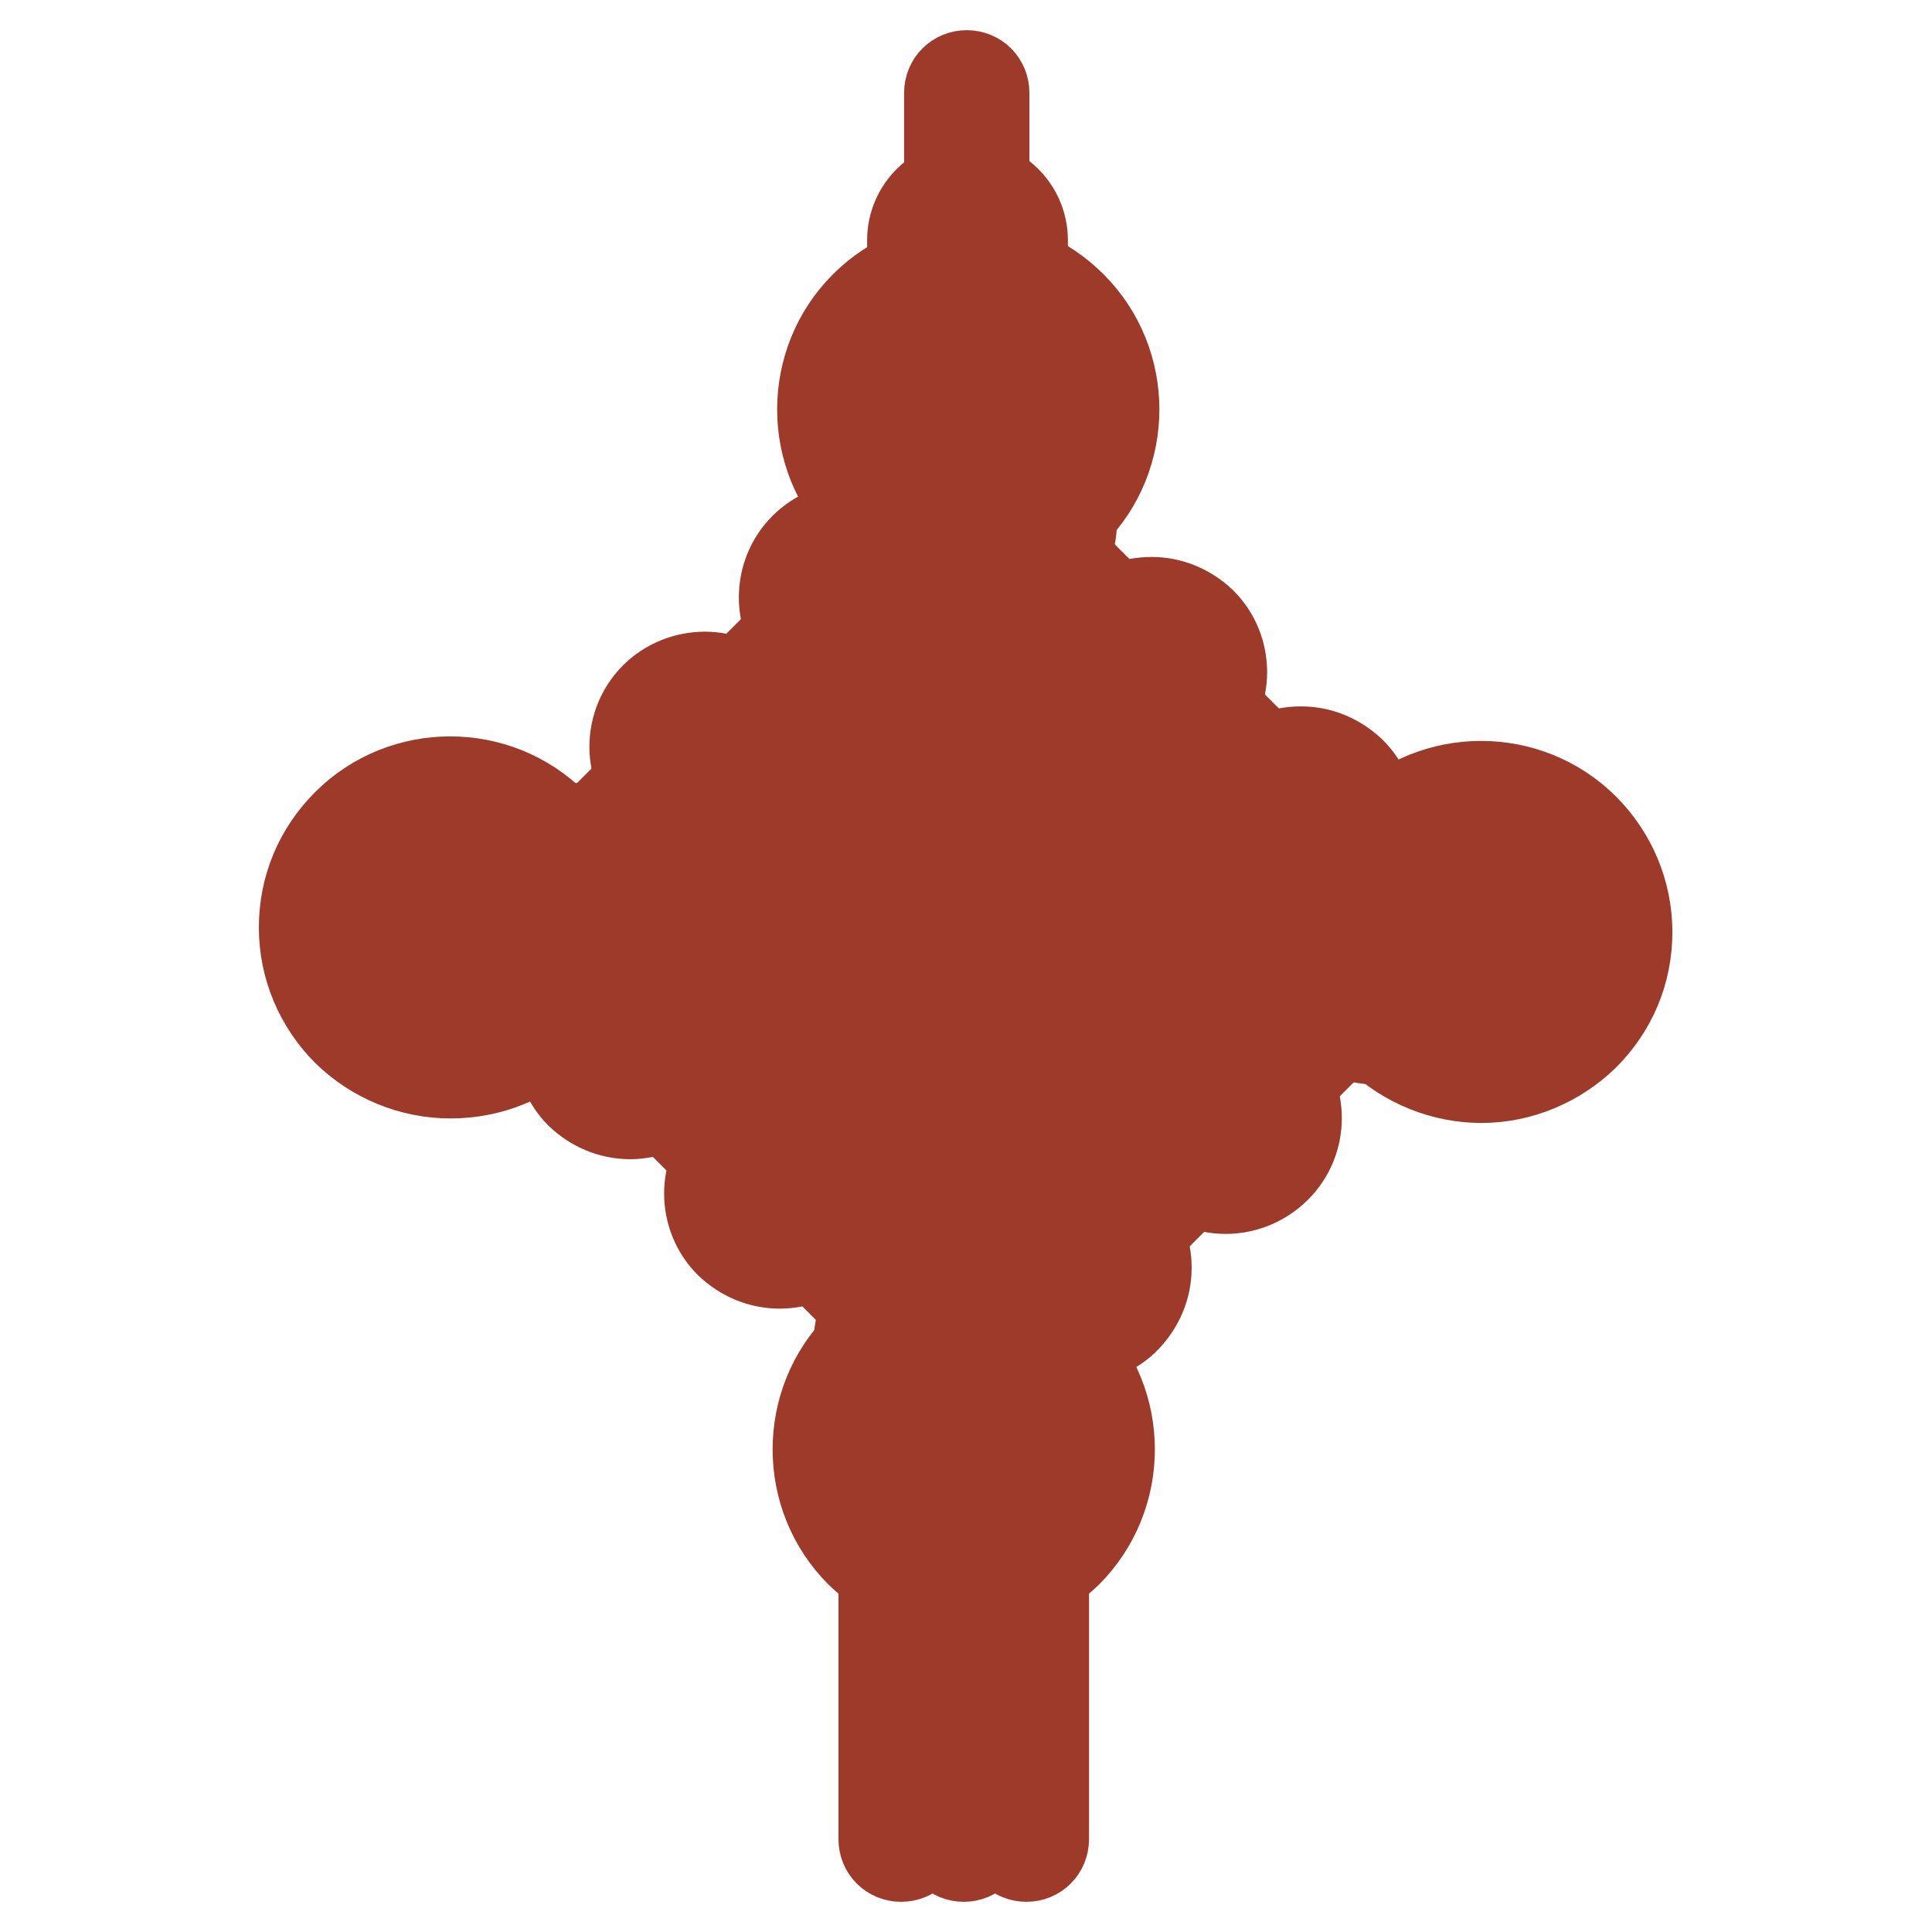 <?xml version="1.0" encoding="utf-8"?>
<!-- Svg Vector Icons : http://www.onlinewebfonts.com/icon -->
<!DOCTYPE svg PUBLIC "-//W3C//DTD SVG 1.1//EN" "http://www.w3.org/Graphics/SVG/1.1/DTD/svg11.dtd">
<svg version="1.1" xmlns="http://www.w3.org/2000/svg" xmlns:xlink="http://www.w3.org/1999/xlink" x="0px" y="0px" viewBox="0 0 256 256" enable-background="new 0 0 256 256" xml:space="preserve">
<g> <path stroke-width="12" fill-opacity="0" stroke="#ecc05a"  d="M127.9,62.6l-4.9-3.4c-2.7-2.7-2.7-7.1,0-9.9c2.7-2.7,7.1-2.7,9.9,0l0,0l2,7.8L127.9,62.6z"/> <path stroke-width="12" fill-opacity="0" stroke="#9e3a2a"  d="M131.2,69.6c-0.6,0-1.2-0.2-1.6-0.7l-8.2-8.2c-3.6-3.6-3.6-9.5,0-13.1c1.7-1.7,4.1-2.7,6.6-2.7h0 c2.5,0,4.8,1,6.6,2.7c0.9,0.9,0.9,2.4,0,3.3c-0.9,0.9-2.4,0.9-3.3,0c-0.9-0.9-2.1-1.4-3.3-1.4h0c-1.2,0-2.4,0.5-3.3,1.4 c-1.8,1.8-1.8,4.8,0,6.6l8.2,8.2c0.9,0.9,0.9,2.4,0,3.3C132.4,69.4,131.8,69.6,131.2,69.6L131.2,69.6z"/> <path stroke-width="12" fill-opacity="0" stroke="#9e3a2a"  d="M132.9,61.5c-1.3,0-2.3-1-2.3-2.3c0-0.6,0.2-1.2,0.7-1.6c1.8-1.8,1.8-4.8,0-6.6c-0.9-0.9-2.1-1.4-3.3-1.4 c-1.2,0-2.4,0.5-3.3,1.4c-0.9,0.9-2.4,0.9-3.3,0c-0.9-0.9-0.9-2.4,0-3.3l0,0c1.7-1.7,4.1-2.7,6.6-2.7c2.5,0,4.8,1,6.6,2.7 c3.6,3.6,3.6,9.5,0,13.1C134.1,61.2,133.5,61.5,132.9,61.5L132.9,61.5z"/> <path stroke-width="12" fill-opacity="0" stroke="#9e3a2a"  d="M125.1,69.3c-1.3,0-2.3-1-2.3-2.3c0-0.6,0.2-1.2,0.7-1.6l7.8-7.8c0.9-0.9,2.4-0.9,3.3,0 c0.9,0.9,0.9,2.4,0,3.3l0,0l-7.8,7.8C126.3,69,125.8,69.3,125.1,69.3z"/> <path stroke-width="12" fill-opacity="0" stroke="#9e3a2a"  d="M133,39.9c-1.3,0-2.3-1-2.3-2.3l0,0v-5.8c0-1.5-1.2-2.6-2.6-2.6c-1.5,0-2.6,1.2-2.6,2.6v5.8 c0,1.3-1,2.3-2.3,2.3c-1.3,0-2.3-1-2.3-2.3v-5.8c0-4,3.3-7.3,7.3-7.3c4,0,7.3,3.3,7.3,7.3v5.8C135.4,38.9,134.3,39.9,133,39.9 L133,39.9z"/> <path stroke-width="12" fill-opacity="0" stroke="#9e3a2a"  d="M128.1,29.2c-1.3,0-2.3-1-2.3-2.3l0,0V12.3c0-1.3,1-2.3,2.3-2.3c1.3,0,2.3,1,2.3,2.3v14.6 C130.4,28.2,129.4,29.2,128.1,29.2L128.1,29.2z M119.4,246c-1.3,0-2.3-1-2.3-2.3l0,0v-36.3c0-1.3,1-2.3,2.3-2.3 c1.3,0,2.3,1,2.3,2.3v36.3C121.8,245,120.7,246,119.4,246L119.4,246z M127.7,246c-1.3,0-2.3-1-2.3-2.3l0,0v-32.8 c0-1.3,1-2.3,2.3-2.3c1.3,0,2.3,1,2.3,2.3v32.8C130,245,129,246,127.7,246L127.7,246z M136,246c-1.3,0-2.3-1-2.3-2.3l0,0v-36.3 c0-1.3,1-2.3,2.3-2.3c1.3,0,2.3,1,2.3,2.3v36.3C138.3,245,137.3,246,136,246L136,246z"/> <path stroke-width="12" fill-opacity="0" stroke="#ecc05a"  d="M126.3,182.6l6.7,4.6c2.7,2.8,2.6,7.2-0.1,9.9c-2.7,2.6-7,2.6-9.7,0l-1.8-6L126.3,182.6z M187.2,122.5 l4.2-4.4c2.7-2.7,7.1-2.7,9.9,0c0,0,0,0,0,0c2.7,2.7,2.7,7.2,0,9.9l-8,2.2L187.2,122.5z M68.3,121.9l-3.7,6.3 c-2.7,2.7-7.1,2.7-9.9,0c0,0,0,0,0,0c-2.7-2.7-2.7-7.2,0-9.9l0,0l5-2L68.3,121.9z"/> <path stroke-width="12" fill-opacity="0" stroke="#9e3a2a"  d="M72.4,128.3c-0.6,0-1.2-0.2-1.6-0.7l-7.8-7.8c-0.9-0.9-0.9-2.4,0-3.3c0.9-0.9,2.4-0.9,3.3,0l7.8,7.8 c0.9,0.9,0.9,2.4,0,3.3C73.6,128.1,73,128.3,72.4,128.3z M122,72.4c-0.3,0-0.6-0.1-0.9-0.2c-2.4-1-4.6-2.4-6.5-4.3 c-7.5-7.5-7.5-19.8,0-27.3c3.6-3.6,8.5-5.7,13.7-5.7c5.2,0,10,2,13.7,5.7c7.5,7.5,7.5,19.8,0,27.3c-0.9,0.9-2.4,0.9-3.3,0 c-0.9-0.9-0.9-2.4,0-3.3l0,0c5.7-5.7,5.7-15,0-20.8c-2.8-2.8-6.5-4.3-10.4-4.3s-7.6,1.5-10.4,4.3c-5.7,5.7-5.7,15,0,20.8 c1.4,1.4,3.1,2.5,4.9,3.3c1.3,0,2.3,1,2.3,2.3c0,1.3-1,2.3-2.3,2.3C122.5,72.6,122.3,72.5,122,72.4L122,72.4z M196.3,142.8 c-4.9,0-9.9-1.9-13.7-5.6c-0.9-0.9-0.9-2.4,0-3.3c0.9-0.9,2.4-0.9,3.3,0c5.7,5.7,15,5.7,20.8,0c2.8-2.7,4.3-6.5,4.3-10.4 c0-3.9-1.5-7.6-4.3-10.4c-5.7-5.7-15-5.7-20.8,0c-1.4,1.4-2.5,3.1-3.3,4.9c-0.5,1.2-1.9,1.7-3,1.2c-1.1-0.5-1.7-1.8-1.3-2.9 c1-2.4,2.4-4.6,4.3-6.5c7.5-7.5,19.8-7.5,27.3,0c3.6,3.6,5.7,8.5,5.7,13.7c0,5.2-2,10-5.7,13.7 C206.3,140.7,201.4,142.8,196.3,142.8L196.3,142.8z"/> <path stroke-width="12" fill-opacity="0" stroke="#9e3a2a"  d="M201.3,130.3c-1.3,0-2.3-1-2.3-2.3c0-0.6,0.2-1.2,0.7-1.6c0.9-0.9,1.4-2.1,1.4-3.3c0-1.2-0.5-2.4-1.4-3.3 c-0.9-0.9-2.1-1.4-3.3-1.4h0c-1.2,0-2.4,0.5-3.3,1.4l-8.2,8.2c-0.9,0.9-2.3,0.9-3.3,0.1c-0.9-0.9-0.9-2.3-0.1-3.3c0,0,0,0,0.1-0.1 l8.2-8.2c1.7-1.7,4.1-2.7,6.6-2.7l0,0c2.5,0,4.8,1,6.6,2.7c1.7,1.7,2.7,4.1,2.7,6.6c0,2.5-1,4.8-2.7,6.6 C202.5,130.1,201.9,130.3,201.3,130.3L201.3,130.3z"/> <path stroke-width="12" fill-opacity="0" stroke="#9e3a2a"  d="M196.3,132.4c-2.5,0-4.8-1-6.6-2.7c-0.9-0.9-0.9-2.4,0.1-3.3c0.9-0.9,2.3-0.9,3.2,0 c0.9,0.9,2.1,1.4,3.3,1.4s2.4-0.5,3.3-1.4c0.9-0.9,1.4-2.1,1.4-3.3c0-1.2-0.5-2.4-1.4-3.3c-0.9-0.9-0.9-2.4,0-3.3 c0.9-0.9,2.4-0.9,3.3,0c1.8,1.7,2.7,4.1,2.7,6.6c0,2.5-1,4.8-2.7,6.6C201.2,131.4,198.8,132.4,196.3,132.4L196.3,132.4z"/> <path stroke-width="12" fill-opacity="0" stroke="#9e3a2a"  d="M191.4,130.4c-0.6,0-1.2-0.2-1.6-0.7l-7.8-7.8c-0.9-0.9-0.9-2.4,0-3.3c0.9-0.9,2.4-0.9,3.3,0l7.8,7.8 c0.9,0.9,0.9,2.4,0,3.3C192.6,130.1,192,130.4,191.4,130.4L191.4,130.4z"/> <path stroke-width="12" fill-opacity="0" stroke="#9e3a2a"  d="M127.7,211.3c-4.9,0-9.9-1.9-13.7-5.6c-7.5-7.5-7.5-19.8,0-27.3c0.9-0.9,2.3-0.9,3.3-0.1 c0.9,0.9,0.9,2.3,0.1,3.3c0,0,0,0-0.1,0.1c-5.7,5.7-5.7,15,0,20.8c5.7,5.7,15,5.7,20.8,0c5.7-5.7,5.7-15,0-20.8 c-1.4-1.4-3.1-2.5-4.9-3.3c-1.2-0.5-1.7-1.9-1.2-3.1c0.5-1.1,1.7-1.6,2.9-1.2c2.4,1,4.6,2.4,6.5,4.3c7.5,7.5,7.5,19.8,0,27.3 C137.7,209.3,132.8,211.3,127.7,211.3z"/> <path stroke-width="12" fill-opacity="0" stroke="#9e3a2a"  d="M128.1,201.4c-2.5,0-4.8-1-6.6-2.7c-0.9-0.9-0.9-2.4,0-3.3c0.9-0.9,2.4-0.9,3.3,0l0,0 c1.8,1.8,4.8,1.8,6.6,0c1.8-1.8,1.8-4.8,0-6.6l-8.2-8.2c-0.9-0.9-0.9-2.3-0.1-3.3c0.9-0.9,2.3-0.9,3.3-0.1c0,0,0,0,0.1,0.1l8.2,8.2 c3.6,3.6,3.6,9.5,0,13.1C132.9,200.4,130.5,201.4,128.1,201.4L128.1,201.4z"/> <path stroke-width="12" fill-opacity="0" stroke="#9e3a2a"  d="M128,201.4c-2.5,0-4.8-1-6.6-2.7c-1.7-1.7-2.7-4.1-2.7-6.6c0-2.5,1-4.8,2.7-6.6c0.9-0.9,2.4-0.9,3.3,0 c0.9,0.9,0.9,2.4,0,3.3c-0.9,0.9-1.4,2.1-1.4,3.3c0,1.2,0.5,2.4,1.4,3.3c0.9,0.9,2.1,1.4,3.3,1.4c1.2,0,2.4-0.5,3.3-1.4 c0.9-0.9,2.3-0.9,3.3-0.1c0.9,0.9,0.9,2.3,0.1,3.3c0,0,0,0-0.1,0.1C132.9,200.4,130.5,201.4,128,201.4z"/> <path stroke-width="12" fill-opacity="0" stroke="#9e3a2a"  d="M123.1,189.4c-1.3,0-2.3-1-2.3-2.3c0-0.6,0.2-1.2,0.7-1.6l7.8-7.8c0.9-0.9,2.4-0.9,3.3-0.1 c0.9,0.9,0.9,2.3,0.1,3.3c0,0,0,0-0.1,0.1l-7.8,7.8C124.3,189.2,123.7,189.4,123.1,189.4z"/> <path stroke-width="12" fill-opacity="0" stroke="#9e3a2a"  d="M59.7,142.2c-5.1,0-10-2-13.7-5.6c-3.6-3.6-5.7-8.5-5.7-13.7c0-5.2,2-10,5.7-13.7c7.5-7.5,19.8-7.5,27.3,0 c0.9,0.9,0.9,2.4,0,3.3s-2.4,0.9-3.3,0c-5.7-5.7-15-5.7-20.8,0c-2.8,2.8-4.3,6.5-4.3,10.4c0,3.9,1.5,7.6,4.3,10.4 c5.7,5.7,15,5.7,20.8,0c1.2-1.2,2.1-2.5,2.9-4c0.5-1.2,1.9-1.7,3.1-1.1c1.2,0.5,1.7,1.9,1.1,3.1c0,0,0,0,0,0.1 c-0.9,2-2.2,3.8-3.8,5.3C69.8,140.2,64.9,142.2,59.7,142.2z"/> <path stroke-width="12" fill-opacity="0" stroke="#9e3a2a"  d="M72.4,128.3c-0.6,0-1.2-0.2-1.6-0.7l-7.8-7.8c-0.9-0.9-0.9-2.4,0-3.3c0.9-0.9,2.4-0.9,3.3,0l7.8,7.8 c0.9,0.9,0.9,2.4,0,3.3C73.6,128.1,73,128.3,72.4,128.3z"/> <path stroke-width="12" fill-opacity="0" stroke="#9e3a2a"  d="M59.6,132.5c-2.5,0-4.8-1-6.6-2.7c-3.6-3.6-3.6-9.5,0-13.1c0.9-0.9,2.4-0.9,3.3,0c0.9,0.9,0.9,2.4,0,3.3 l0,0c-1.8,1.8-1.8,4.8,0,6.6c0.9,0.9,2.1,1.4,3.3,1.4c1.2,0,2.4-0.5,3.3-1.4l8.2-8.2c0.9-0.9,2.4-0.9,3.3,0c0.9,0.9,0.9,2.4,0,3.3 l-8.2,8.2C64.5,131.6,62.1,132.6,59.6,132.5z"/> <path stroke-width="12" fill-opacity="0" stroke="#9e3a2a"  d="M54.7,130.5c-0.6,0-1.2-0.2-1.6-0.7c-1.8-1.7-2.7-4.1-2.7-6.6c0-2.5,1-4.8,2.7-6.6c1.7-1.7,4.1-2.7,6.6-2.7 h0c2.5,0,4.8,1,6.6,2.7c0.9,0.9,0.9,2.4,0,3.3c-0.9,0.9-2.4,0.9-3.3,0c-0.9-0.9-2.1-1.4-3.3-1.4c-1.2,0-2.4,0.5-3.3,1.4 c-0.9,0.9-1.4,2.1-1.4,3.3c0,1.3,0.5,2.4,1.4,3.3c0.9,0.9,0.9,2.4,0,3.3C55.9,130.2,55.3,130.5,54.7,130.5L54.7,130.5z"/> <path stroke-width="12" fill-opacity="0" stroke="#9e3a2a"  d="M72.4,128.3c-0.6,0-1.2-0.2-1.6-0.7l-7.8-7.8c-0.9-0.9-0.9-2.4,0-3.3c0.9-0.9,2.4-0.9,3.3,0l7.8,7.8 c0.9,0.9,0.9,2.4,0,3.3C73.6,128.1,73,128.3,72.4,128.3z"/> <path stroke-width="12" fill-opacity="0" stroke="#9e3a2a"  d="M78.5,135.7c-1.3,0-2.3-1-2.3-2.3c0-0.6,0.2-1.2,0.7-1.6L136,72.5c0.9-0.9,1.4-2.1,1.4-3.3 c0-1.2-0.5-2.4-1.4-3.3c-0.9-0.9-2.1-1.4-3.3-1.4c-1.2,0-2.4,0.5-3.3,1.4l-59.2,59.2c-0.9,0.9-2.4,0.9-3.3,0s-0.9-2.4,0-3.3 l59.2-59.2c1.7-1.7,4.1-2.7,6.6-2.7c2.5,0,4.8,1,6.6,2.7c1.7,1.7,2.7,4.1,2.7,6.6c0,2.5-1,4.8-2.7,6.6L80.1,135 C79.7,135.4,79.1,135.7,78.5,135.7z"/> <path stroke-width="12" fill-opacity="0" stroke="#9e3a2a"  d="M83.5,147.6c-2.5,0-4.8-1-6.6-2.7c-1.7-1.7-2.7-4.1-2.7-6.6c0-2.5,1-4.8,2.7-6.6l59.2-59.2 c0.9-0.9,2.3-0.9,3.3-0.1c0.9,0.9,0.9,2.3,0.1,3.3c0,0,0,0-0.1,0.1L80.1,135c-0.9,0.9-1.4,2.1-1.4,3.3c0,1.3,0.5,2.4,1.4,3.3 c1.8,1.8,4.8,1.8,6.6,0l59.2-59.2c0.9-0.9,2.3-0.9,3.3-0.1c0.9,0.9,0.9,2.3,0.1,3.3c0,0,0,0-0.1,0.1L90,144.9 C88.3,146.6,85.9,147.6,83.5,147.6z"/> <path stroke-width="12" fill-opacity="0" stroke="#9e3a2a"  d="M98.3,155.5c-1.3,0-2.3-1-2.3-2.3c0-0.6,0.2-1.2,0.7-1.6l59.2-59.2c1.8-1.8,1.8-4.8,0-6.6 c-0.9-0.9-2.1-1.4-3.3-1.4c-1.2,0-2.4,0.5-3.3,1.4l-59.2,59.2c-0.9,0.9-2.3,0.9-3.3,0.1c-0.9-0.9-0.9-2.3-0.1-3.3c0,0,0,0,0.1-0.1 L146,82.5c1.7-1.8,4.1-2.7,6.6-2.7c2.5,0,4.8,1,6.6,2.7c3.6,3.6,3.6,9.5,0,13.1l-59.2,59.2C99.5,155.2,98.9,155.5,98.3,155.5z"/> <path stroke-width="12" fill-opacity="0" stroke="#9e3a2a"  d="M103.3,167.4c-2.5,0-4.8-1-6.6-2.7c-3.6-3.6-3.6-9.5,0-13.1l59.2-59.2c0.9-0.9,2.3-0.9,3.3-0.1 c0.9,0.9,0.9,2.3,0.1,3.3c0,0,0,0-0.1,0.1L100,154.8c-1.8,1.8-1.8,4.8,0,6.6c1.8,1.8,4.8,1.8,6.6,0l59.2-59.2 c0.9-0.9,2.3-0.9,3.3-0.1c0.9,0.9,0.9,2.3,0.1,3.3c0,0,0,0-0.1,0.1l-59.2,59.2C108.1,166.5,105.7,167.4,103.3,167.4z"/> <path stroke-width="12" fill-opacity="0" stroke="#9e3a2a"  d="M118.1,175.3c-1.3,0-2.3-1-2.3-2.3c0-0.6,0.2-1.2,0.7-1.6l59.2-59.2c0.9-0.9,1.4-2.1,1.4-3.3 c0-1.2-0.5-2.4-1.4-3.3c-0.9-0.9-2.1-1.4-3.3-1.4h0c-1.2,0-2.4,0.5-3.3,1.4l-59.2,59.2c-0.9,0.9-2.3,0.9-3.3,0.1 c-0.9-0.9-0.9-2.3-0.1-3.3c0,0,0,0,0.1-0.1l59.2-59.2c1.7-1.8,4.1-2.7,6.6-2.7h0c2.5,0,4.8,1,6.6,2.7c1.8,1.8,2.7,4.1,2.7,6.6 s-1,4.8-2.7,6.6l-59.2,59.2C119.3,175.1,118.7,175.3,118.1,175.3z"/> <path stroke-width="12" fill-opacity="0" stroke="#9e3a2a"  d="M123.1,187.2c-2.5,0-4.8-1-6.6-2.7c-3.6-3.6-3.6-9.5,0-13.1l59.2-59.2c0.9-0.9,2.3-0.9,3.3-0.1 c0.9,0.9,0.9,2.3,0.1,3.3c0,0,0,0-0.1,0.1l-59.2,59.2c-1.8,1.8-1.8,4.8,0,6.6c1.8,1.8,4.8,1.8,6.6,0l59.2-59.2 c0.9-0.9,2.4-0.9,3.3,0s0.9,2.4,0,3.3l0,0l-59.2,59.2C127.9,186.3,125.5,187.2,123.1,187.2z"/> <path stroke-width="12" fill-opacity="0" stroke="#9e3a2a"  d="M182.3,137.7c-2.5,0-4.8-1-6.6-2.7l-59.2-59.2c-0.9-0.9-0.9-2.3-0.1-3.3s2.3-0.9,3.3-0.1c0,0,0,0,0.1,0.1 l59.2,59.2c0.9,0.9,2.1,1.4,3.3,1.4c1.2,0,2.4-0.5,3.3-1.4c0.9-0.9,1.4-2.1,1.4-3.3c0-1.2-0.5-2.4-1.4-3.3l-59.2-59.2 c-0.9-0.9-0.9-2.3-0.1-3.3c0.9-0.9,2.3-0.9,3.3-0.1c0,0,0,0,0.1,0.1l59.2,59.2c1.7,1.7,2.7,4.1,2.7,6.6c0,2.5-1,4.8-2.7,6.6 C187.1,136.7,184.7,137.7,182.3,137.7z"/> <path stroke-width="12" fill-opacity="0" stroke="#9e3a2a"  d="M167.4,145.6c-0.6,0-1.2-0.2-1.6-0.7l-59.2-59.2c-3.6-3.6-3.6-9.5,0-13.1c3.6-3.6,9.5-3.6,13.1,0l59.2,59.2 c0.9,0.9,0.9,2.3,0.1,3.3c-0.9,0.9-2.3,0.9-3.3,0.1c0,0,0,0-0.1-0.1l-59.2-59.2c-1.8-1.8-4.8-1.8-6.6,0c-1.8,1.8-1.8,4.8,0,6.6 l59.2,59.2c0.9,0.9,0.9,2.4,0,3.3C168.6,145.3,168,145.6,167.4,145.6z"/> <path stroke-width="12" fill-opacity="0" stroke="#9e3a2a"  d="M162.4,157.5c-2.5,0-4.8-1-6.6-2.7L96.7,95.6c-0.9-0.9-0.9-2.3-0.1-3.3c0.9-0.9,2.3-0.9,3.3-0.1 c0,0,0,0,0.1,0.1l59.2,59.2c1.8,1.8,4.8,1.8,6.6,0c1.8-1.8,1.8-4.8,0-6.6l-59.2-59.2c-0.9-0.9-0.9-2.3-0.1-3.3 c0.9-0.9,2.3-0.9,3.3-0.1c0,0,0,0,0.1,0.1l59.2,59.2c3.6,3.6,3.6,9.5,0,13.1C167.3,156.5,164.9,157.5,162.4,157.5z"/> <path stroke-width="12" fill-opacity="0" stroke="#9e3a2a"  d="M147.6,165.4c-0.6,0-1.2-0.2-1.6-0.7l-59.2-59.2c-3.6-3.6-3.6-9.5,0-13.1c1.7-1.7,4.1-2.7,6.6-2.7 c2.5,0,4.8,1,6.6,2.7l59.2,59.2c0.9,0.9,0.9,2.3,0.1,3.3c-0.9,0.9-2.3,0.9-3.3,0.1c0,0,0,0-0.1-0.1L96.7,95.6 c-0.9-0.9-2.1-1.4-3.3-1.4c-1.2,0-2.4,0.5-3.3,1.4c-1.8,1.8-1.8,4.8,0,6.6l59.2,59.2c0.9,0.9,0.9,2.4,0,3.3 C148.8,165.1,148.2,165.4,147.6,165.4L147.6,165.4z"/> <path stroke-width="12" fill-opacity="0" stroke="#9e3a2a"  d="M142.6,177.3c-2.4,0-4.8-0.9-6.6-2.7l-59.2-59.2c-0.9-0.9-0.9-2.3-0.1-3.3c0.9-0.9,2.3-0.9,3.3-0.1 c0,0,0,0,0.1,0.1l59.2,59.2c1.8,1.8,4.8,1.8,6.6,0c0.9-0.9,1.4-2.1,1.4-3.3c0-1.2-0.5-2.4-1.4-3.3l-59.2-59.2 c-0.9-0.9-0.9-2.3-0.1-3.3c0.9-0.9,2.3-0.9,3.3-0.1c0,0,0,0,0.1,0.1l59.2,59.2c1.8,1.8,2.7,4.1,2.7,6.6c0,2.5-1,4.8-2.7,6.6 C147.5,176.4,145.1,177.3,142.6,177.3z"/> <path stroke-width="12" fill-opacity="0" stroke="#9e3a2a"  d="M127.8,185.2c-0.6,0-1.2-0.2-1.6-0.7L67,125.3c-3.6-3.6-3.6-9.5,0-13.1c3.6-3.6,9.5-3.6,13.1,0l59.2,59.2 c0.9,0.9,0.9,2.3,0.1,3.3c-0.9,0.9-2.3,0.9-3.3,0.1c0,0,0,0-0.1-0.1l-59.2-59.2c-1.8-1.8-4.8-1.8-6.6,0c-1.8,1.8-1.8,4.8,0,6.6 l59.2,59.2c0.9,0.9,0.9,2.4,0,3.3C129,185,128.4,185.2,127.8,185.2L127.8,185.2z"/></g>
</svg>